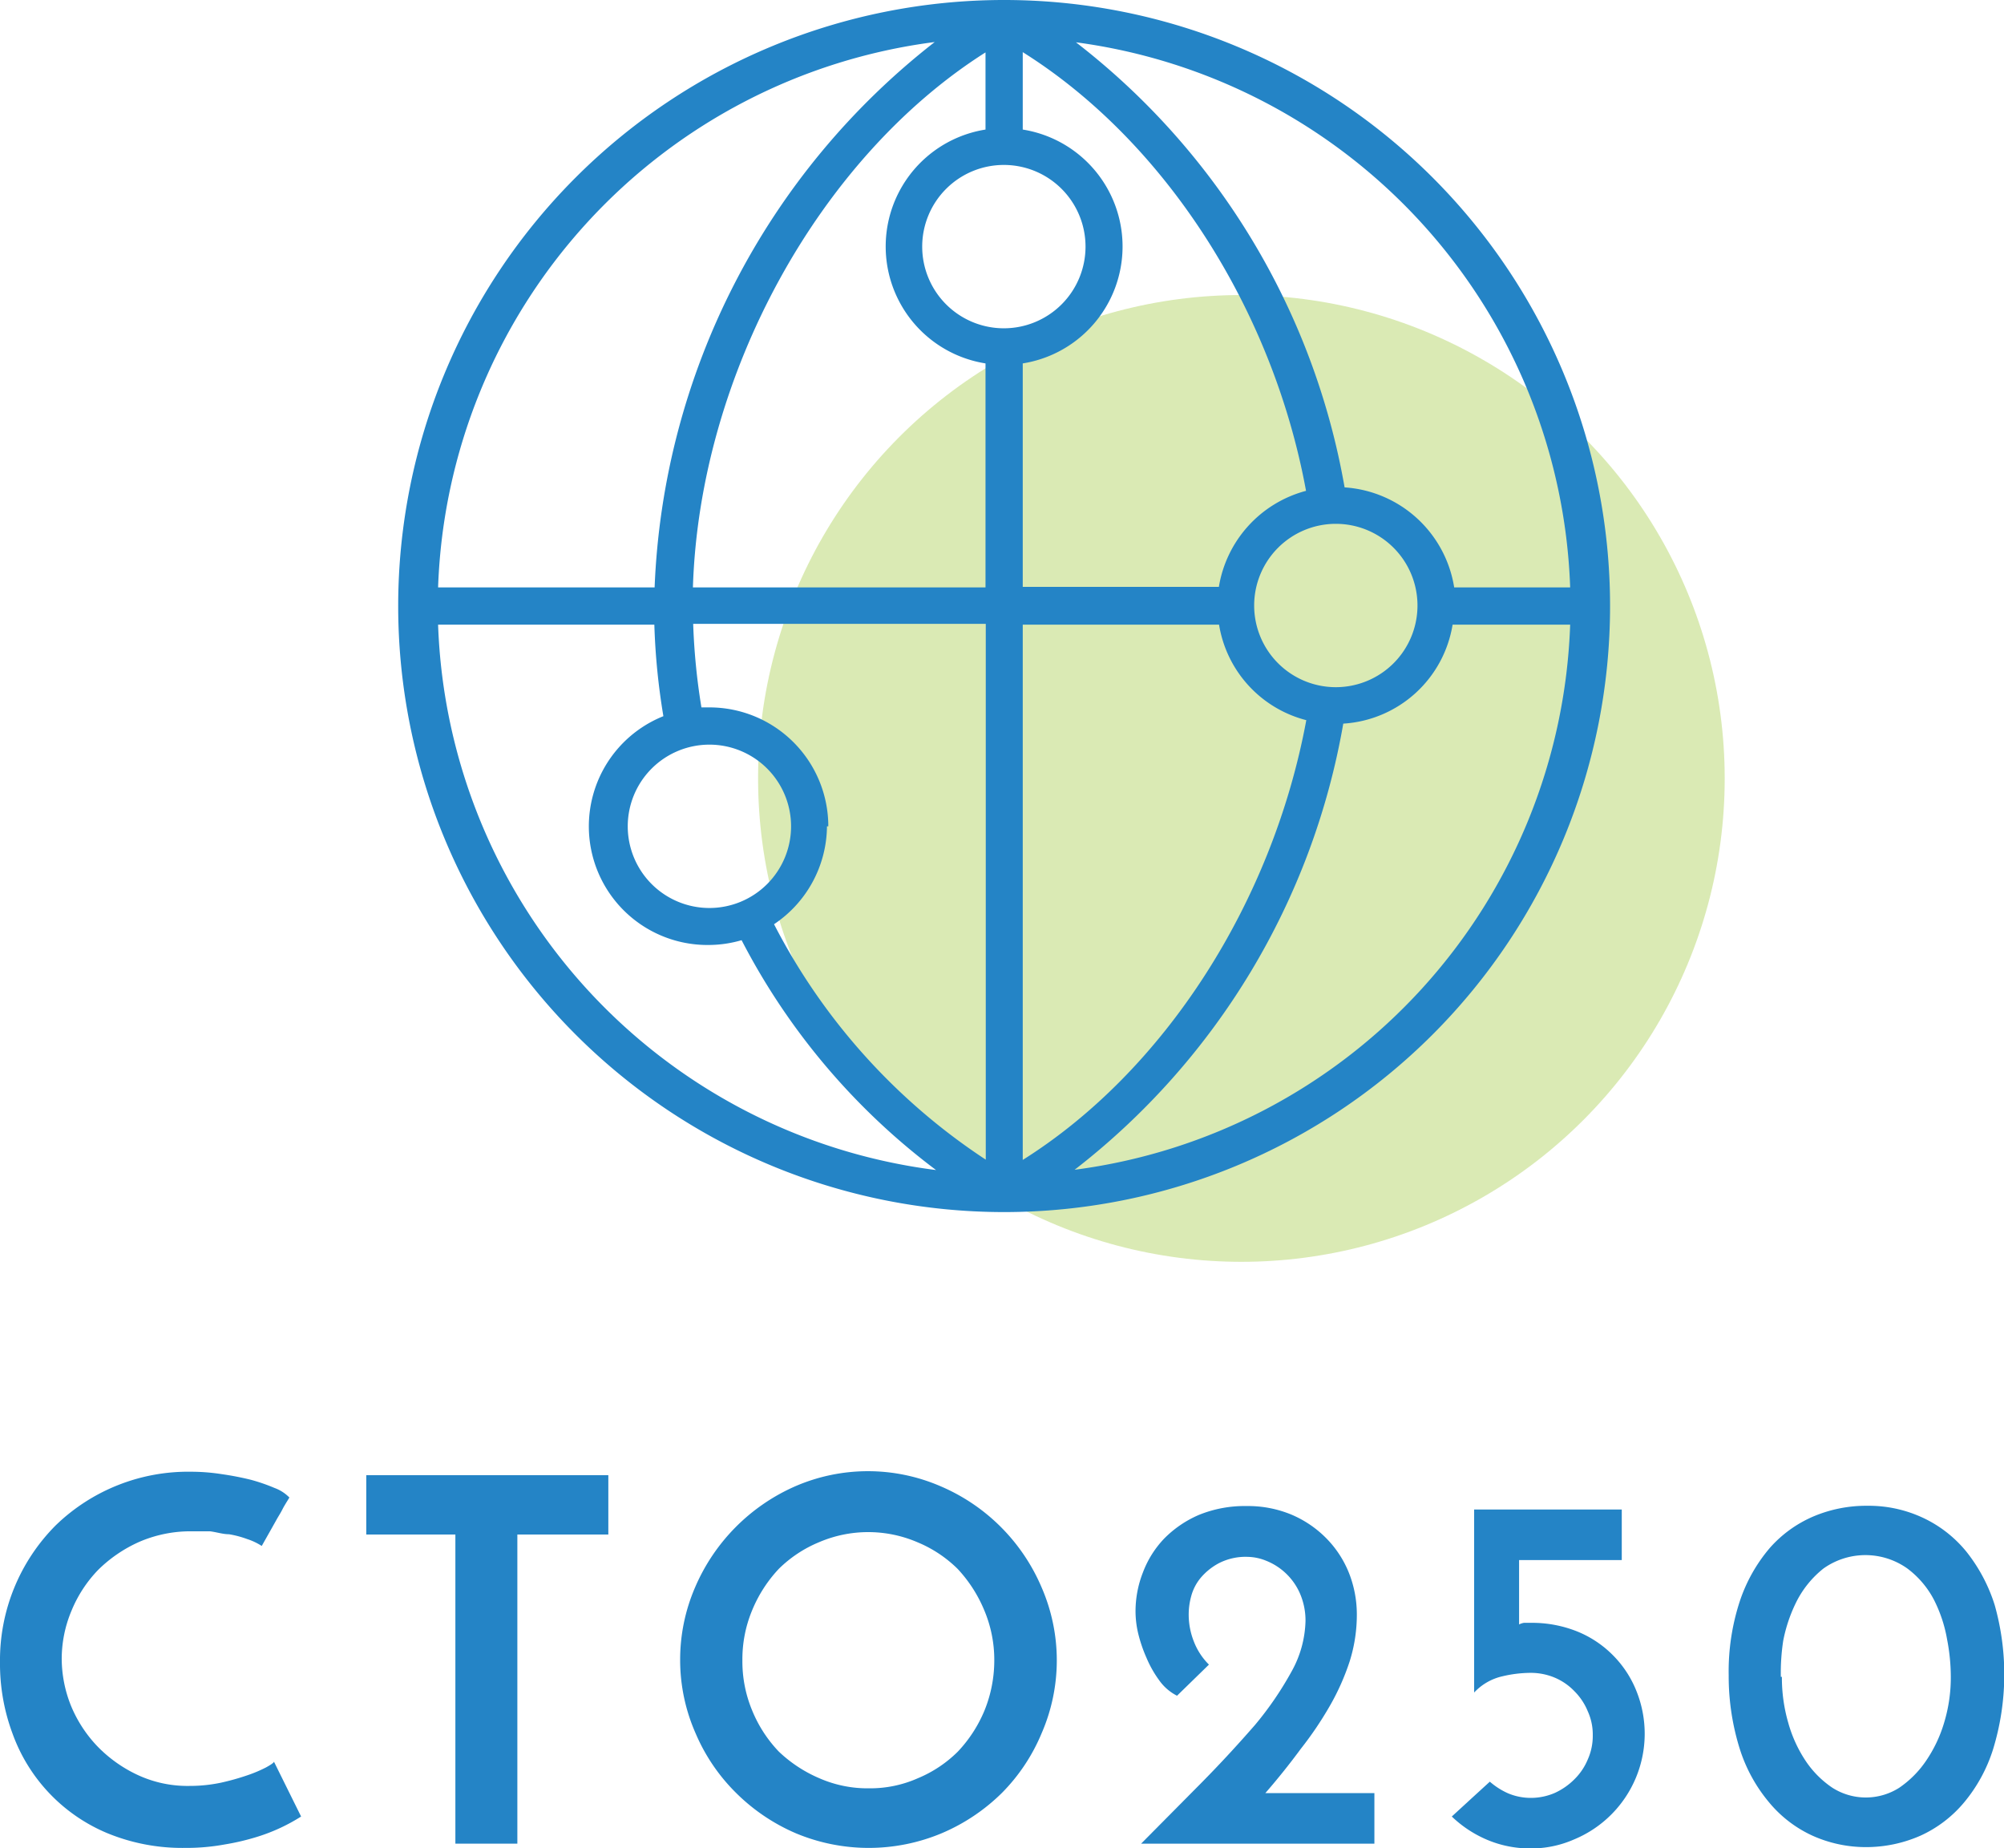 <svg id="Layer_1" data-name="Layer 1" xmlns="http://www.w3.org/2000/svg" viewBox="0 0 75.34 69.47"><defs><style>.cls-1{fill:#bbd976;opacity:0.55;}.cls-2{fill:#2484c6;}</style></defs><circle class="cls-1" cx="46.67" cy="29.26" r="18.17"/><path class="cls-2" d="M72.08,37.26h0a22.78,22.78,0,0,0,0,45.56h0a22.78,22.78,0,0,0,0-45.56ZM93.36,59.34H89a4.47,4.47,0,0,0-4.12-3.76,27,27,0,0,0-10.1-16.73A21.42,21.42,0,0,1,93.36,59.34ZM61,65.25a3.07,3.07,0,1,1-3.07,3.07A3.07,3.07,0,0,1,61,65.25Zm4.47,3.07A4.47,4.47,0,0,0,61,63.85l-.3,0a24.36,24.36,0,0,1-.31-3.14h11V80.85A23.4,23.4,0,0,1,63.43,72,4.47,4.47,0,0,0,65.42,68.32Zm14.73-9H72.78V50.92a4.45,4.45,0,0,0,0-8.79V39.22c5.31,3.33,9.39,9.62,10.65,16.49A4.48,4.48,0,0,0,80.15,59.34ZM72.08,43.46A3.07,3.07,0,1,1,69,46.53,3.07,3.07,0,0,1,72.08,43.46Zm-.7-1.33a4.45,4.45,0,0,0,0,8.79v8.42h-11c.25-8,4.76-16.16,11-20.11Zm1.4,18.61h7.38a4.44,4.44,0,0,0,3.28,3.59c-1.28,6.9-5.36,13.2-10.66,16.53Zm11.77,2.35A3.07,3.07,0,1,1,87.62,60,3.07,3.07,0,0,1,84.55,63.09ZM69.47,38.84a27.36,27.36,0,0,0-10.53,20.5H50.8A21.42,21.42,0,0,1,69.47,38.84ZM50.8,60.74h8.13a25.36,25.36,0,0,0,.34,3.44A4.46,4.46,0,0,0,61,72.78a4.43,4.43,0,0,0,1.21-.18,25.36,25.36,0,0,0,7.31,8.64A21.42,21.42,0,0,1,50.8,60.74ZM74.73,81.23a27.06,27.06,0,0,0,10.1-16.77,4.44,4.44,0,0,0,4.11-3.72h4.42A21.41,21.41,0,0,1,74.73,81.23Z" transform="translate(-34.33 -37.26)"/><path class="cls-2" d="M45.65,105.54a6.84,6.84,0,0,1-1.61.75,9,9,0,0,1-1.26.3,8,8,0,0,1-1.5.13,7.4,7.4,0,0,1-2.93-.56,6.41,6.41,0,0,1-3.55-3.74,7.52,7.52,0,0,1-.47-2.68,7.18,7.18,0,0,1,2.11-5.16,7.16,7.16,0,0,1,5.07-2,7.52,7.52,0,0,1,1.15.09,11.09,11.09,0,0,1,1.09.21,6.71,6.71,0,0,1,.9.31,1.5,1.5,0,0,1,.56.36c-.11.18-.2.32-.26.44s-.13.23-.2.35l-.23.41-.35.62a2.34,2.34,0,0,0-.55-.26,3.77,3.77,0,0,0-.68-.18c-.23,0-.47-.08-.71-.11l-.65,0a4.86,4.86,0,0,0-2,.39,5.19,5.19,0,0,0-1.56,1.06,4.85,4.85,0,0,0-1,1.53,4.68,4.68,0,0,0-.37,1.8,4.78,4.78,0,0,0,.35,1.78,4.92,4.92,0,0,0,1,1.53,5.11,5.11,0,0,0,1.51,1.07,4.44,4.44,0,0,0,1.94.41,5.69,5.69,0,0,0,1.18-.12,9,9,0,0,0,1-.28,5.05,5.05,0,0,0,.71-.3c.18-.1.28-.17.29-.21Z" transform="translate(-34.33 -37.26)"/><path class="cls-2" d="M57.2,92.71v2.23H53.78v11.62H51.45V94.94H48.1V92.71Z" transform="translate(-34.33 -37.26)"/><path class="cls-2" d="M59.9,99.67a6.85,6.85,0,0,1,.56-2.74,7.27,7.27,0,0,1,3.76-3.8,6.87,6.87,0,0,1,5.48,0,7.19,7.19,0,0,1,3.79,3.8,6.87,6.87,0,0,1,0,5.48A7,7,0,0,1,72,104.65a7.24,7.24,0,0,1-2.27,1.52,7.1,7.1,0,0,1-5.48,0A7.22,7.22,0,0,1,62,104.65a7,7,0,0,1-1.52-2.24A6.82,6.82,0,0,1,59.9,99.67Zm2.34,0a4.79,4.79,0,0,0,.37,1.89,4.93,4.93,0,0,0,1,1.54,5.11,5.11,0,0,0,1.52,1,4.51,4.51,0,0,0,1.88.38,4.41,4.41,0,0,0,1.83-.38,4.66,4.66,0,0,0,1.5-1,5.08,5.08,0,0,0,1-1.54,5,5,0,0,0,.37-1.89,4.8,4.8,0,0,0-.38-1.89,5.18,5.18,0,0,0-1-1.55,4.71,4.71,0,0,0-1.51-1,4.69,4.69,0,0,0-3.7,0,4.71,4.71,0,0,0-1.51,1,5.1,5.1,0,0,0-1,1.55A4.79,4.79,0,0,0,62.24,99.67Z" transform="translate(-34.33 -37.26)"/><path class="cls-2" d="M81.9,104.66H86v1.9H77.23l2.28-2.3c.73-.74,1.39-1.46,2-2.16a12.5,12.5,0,0,0,1.37-2,4.09,4.09,0,0,0,.53-1.9,2.55,2.55,0,0,0-.22-1.07,2.32,2.32,0,0,0-1.25-1.2,1.92,1.92,0,0,0-.7-.15,2.2,2.2,0,0,0-1.09.24,2.32,2.32,0,0,0-.69.56,1.81,1.81,0,0,0-.35.69,2.56,2.56,0,0,0-.09.6,2.75,2.75,0,0,0,.2,1.11,2.47,2.47,0,0,0,.56.85L78.58,101a1.84,1.84,0,0,1-.67-.58,4.15,4.15,0,0,1-.48-.85,5.43,5.43,0,0,1-.31-.91,3.65,3.65,0,0,1-.1-.82,4,4,0,0,1,.28-1.48,3.75,3.75,0,0,1,.8-1.27,4.1,4.1,0,0,1,1.31-.89,4.57,4.57,0,0,1,1.79-.33,4.26,4.26,0,0,1,1.7.33,4.07,4.07,0,0,1,1.31.9,3.93,3.93,0,0,1,.84,1.3,4.25,4.25,0,0,1,.29,1.54,5.84,5.84,0,0,1-.27,1.77,8.92,8.92,0,0,1-.75,1.68A13.32,13.32,0,0,1,83.23,103C82.81,103.57,82.37,104.12,81.9,104.66Z" transform="translate(-34.33 -37.26)"/><path class="cls-2" d="M89.75,100.88V94H95.3V95.9H91.44v2.42a.64.64,0,0,1,.18-.06l.26,0a4.56,4.56,0,0,1,1.76.33,4,4,0,0,1,1.35.91,4,4,0,0,1,.86,1.32,4.3,4.3,0,0,1-2.34,5.58,4,4,0,0,1-1.65.34,4.13,4.13,0,0,1-1.61-.32,4.39,4.39,0,0,1-1.34-.88l.73-.67.7-.64a2.71,2.71,0,0,0,.69.44,2.21,2.21,0,0,0,.87.17,2.26,2.26,0,0,0,.89-.19,2.52,2.52,0,0,0,.73-.51,2.25,2.25,0,0,0,.5-.74,2.17,2.17,0,0,0,.19-.92,2.11,2.11,0,0,0-.19-.9,2.29,2.29,0,0,0-.5-.75,2.23,2.23,0,0,0-.74-.51,2.33,2.33,0,0,0-.9-.18,4.66,4.66,0,0,0-1.07.13A2.08,2.08,0,0,0,89.75,100.88Z" transform="translate(-34.33 -37.26)"/><path class="cls-2" d="M99.32,100.24a8.46,8.46,0,0,1,.42-2.8,6,6,0,0,1,1.13-2,4.59,4.59,0,0,1,1.66-1.19,5.1,5.1,0,0,1,2-.39,4.81,4.81,0,0,1,2.09.45,4.63,4.63,0,0,1,1.64,1.28,6.21,6.21,0,0,1,1.06,2,9.61,9.61,0,0,1-.06,5.42,5.86,5.86,0,0,1-1.09,2,4.63,4.63,0,0,1-1.64,1.25,5.07,5.07,0,0,1-2.06.43,4.89,4.89,0,0,1-2-.43,4.6,4.6,0,0,1-1.63-1.25,5.88,5.88,0,0,1-1.1-2A9.12,9.12,0,0,1,99.32,100.24Zm2,.05a6.08,6.08,0,0,0,.24,1.73,5,5,0,0,0,.66,1.44,3.68,3.68,0,0,0,1,1,2.34,2.34,0,0,0,2.51,0,3.82,3.82,0,0,0,1-1,5.13,5.13,0,0,0,.69-1.45,5.86,5.86,0,0,0,.25-1.74,7.42,7.42,0,0,0-.14-1.39,5.26,5.26,0,0,0-.49-1.48,3.48,3.48,0,0,0-1-1.18,2.72,2.72,0,0,0-3.16,0,3.75,3.75,0,0,0-1,1.22,5.71,5.71,0,0,0-.51,1.49A8,8,0,0,0,101.28,100.29Z" transform="translate(-34.33 -37.26)"/></svg>